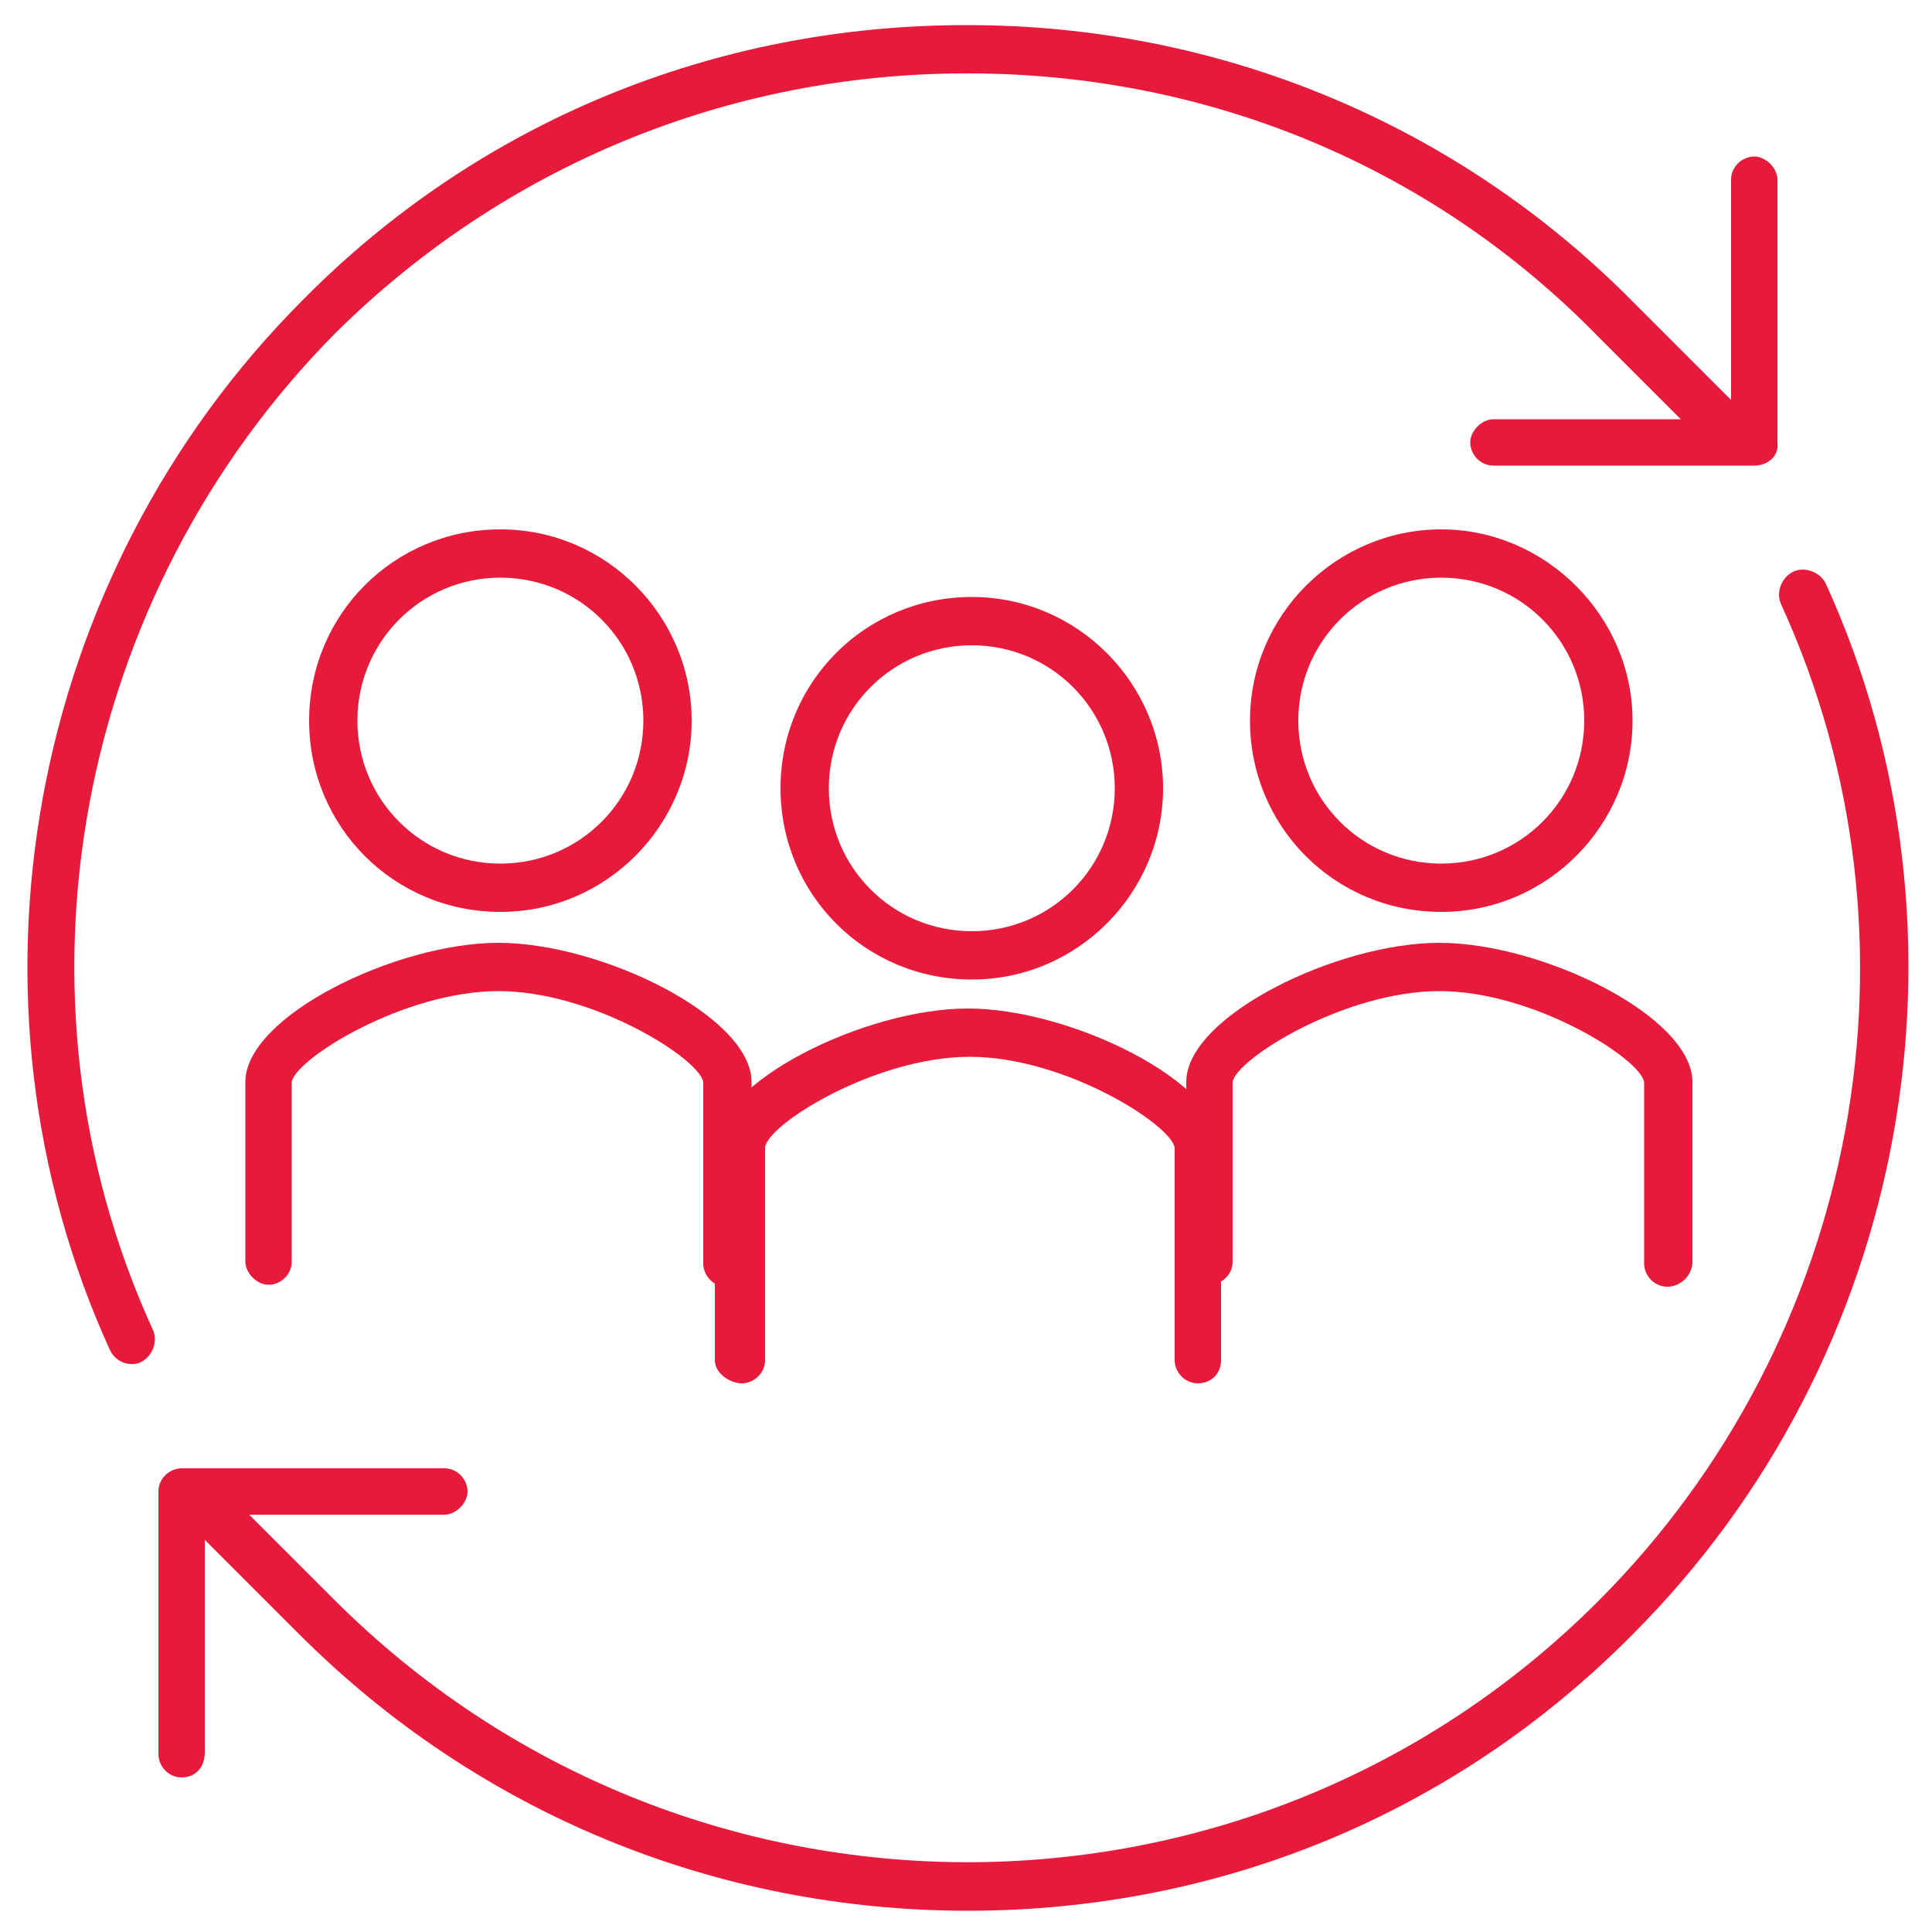 <?xml version="1.0" encoding="utf-8"?>
<!-- Generator: Adobe Illustrator 28.1.0, SVG Export Plug-In . SVG Version: 6.00 Build 0)  -->
<svg version="1.1" id="Layer_2_00000178170242614187794770000014474702992889890997_"
	 xmlns="http://www.w3.org/2000/svg" xmlns:xlink="http://www.w3.org/1999/xlink" x="0px" y="0px" viewBox="0 0 100 100"
	 style="enable-background:new 0 0 100 100;" xml:space="preserve">
<style type="text/css">
	.st0{fill:#E81A3B;}
</style>
<g>
	<g>
		<path class="st0" d="M86.3,66.6c-0.7,0-1.2-0.6-1.2-1.2V56c-0.2-1.2-5.7-4.7-10.6-4.7S64,54.8,63.8,56v9.3c0,0.7-0.6,1.2-1.2,1.2
			s-1.2-0.6-1.2-1.2V56c0-3.4,7.8-7.2,13.1-7.2l0,0l0,0l0,0c5.3,0,13.1,3.8,13.1,7.2v9.3C87.6,66,87,66.6,86.3,66.6z"/>
	</g>
	<g>
		<path class="st0" d="M37.6,66.6c-0.7,0-1.2-0.6-1.2-1.2V56c-0.2-1.2-5.7-4.7-10.6-4.7S15.3,54.8,15.1,56v9.3
			c0,0.7-0.6,1.2-1.2,1.2s-1.2-0.6-1.2-1.2V56c0-3.4,7.8-7.2,13.1-7.2l0,0l0,0c5.3,0,13.1,3.8,13.1,7.2v9.3
			C38.9,66,38.3,66.6,37.6,66.6z"/>
	</g>
	<g>
		<path class="st0" d="M9.4,92c-0.7,0-1.2-0.6-1.2-1.2V77.2c0-0.7,0.6-1.2,1.2-1.2H23c0.7,0,1.2,0.6,1.2,1.2s-0.6,1.2-1.2,1.2H10.6
			v12.3C10.6,91.5,10.1,92,9.4,92z"/>
	</g>
	<g>
		<path class="st0" d="M6.8,70.6c-0.5,0-0.9-0.3-1.1-0.7c-8.3-18.2-4.3-40.1,10-54.4C24.8,6.3,37,1.3,50,1.3h0.1
			c13,0,25.3,5.1,34.4,14.3l6.1,6.1c0.5,0.5,0.5,1.3,0,1.8s-1.3,0.5-1.8,0l-6.1-6.1C74.1,8.6,62.5,3.8,50.1,3.8H50
			c-12.3,0-23.9,4.8-32.6,13.4C3.9,30.8,0,51.5,7.9,68.8c0.3,0.6,0,1.4-0.6,1.7C7.1,70.6,7,70.6,6.8,70.6z"/>
	</g>
	<g>
		<path class="st0" d="M50.1,98.9L50.1,98.9c-13.1,0-25.4-5.1-34.6-14.3l-6.1-6.1c-0.5-0.5-0.5-1.3,0-1.8s1.3-0.5,1.8,0l6.1,6.1
			c18.1,18.1,47.4,18.1,65.4,0.1c13.6-13.6,17.4-34.3,9.5-51.6c-0.3-0.6,0-1.4,0.6-1.7c0.6-0.3,1.4,0,1.7,0.6
			c8.3,18.2,4.3,40.1-10,54.4C75.3,93.9,63.1,98.9,50.1,98.9z"/>
	</g>
	<g>
		<path class="st0" d="M90.8,24.1H77.3c-0.7,0-1.2-0.6-1.2-1.2s0.6-1.2,1.2-1.2h12.3V9.3c0-0.7,0.6-1.2,1.2-1.2S92,8.7,92,9.3v13.6
			C92.1,23.6,91.5,24.1,90.8,24.1z"/>
	</g>
	<g>
		<path class="st0" d="M62,71.6c-0.7,0-1.2-0.6-1.2-1.2v-11c-0.2-1.2-5.7-4.7-10.6-4.7s-10.5,3.5-10.6,4.7v11c0,0.7-0.6,1.2-1.2,1.2
			S37,71.1,37,70.4v-11c0-3.4,7.8-7.2,13.1-7.2l0,0l0,0c5.3,0,13.1,3.8,13.1,7.2v11C63.2,71.1,62.7,71.6,62,71.6z"/>
	</g>
</g>
<g>
	<path class="st0" d="M25.9,47.2c-5.5,0-9.9-4.4-9.9-9.9s4.4-9.9,9.9-9.9s9.9,4.5,9.9,9.9S31.4,47.2,25.9,47.2z M25.9,29.9
		c-4.1,0-7.4,3.3-7.4,7.4s3.3,7.4,7.4,7.4s7.4-3.3,7.4-7.4S30,29.9,25.9,29.9z"/>
</g>
<g>
	<path class="st0" d="M50.3,50.7c-5.5,0-9.9-4.4-9.9-9.9s4.4-9.9,9.9-9.9s9.9,4.5,9.9,9.9S55.8,50.7,50.3,50.7z M50.3,33.4
		c-4.1,0-7.4,3.3-7.4,7.4s3.3,7.4,7.4,7.4s7.4-3.3,7.4-7.4S54.4,33.4,50.3,33.4z"/>
</g>
<g>
	<path class="st0" d="M74.6,47.2c-5.5,0-9.9-4.4-9.9-9.9s4.5-9.9,9.9-9.9s9.9,4.5,9.9,9.9S80.1,47.2,74.6,47.2z M74.6,29.9
		c-4.1,0-7.4,3.3-7.4,7.4s3.3,7.4,7.4,7.4s7.4-3.3,7.4-7.4S78.7,29.9,74.6,29.9z"/>
</g>
</svg>
